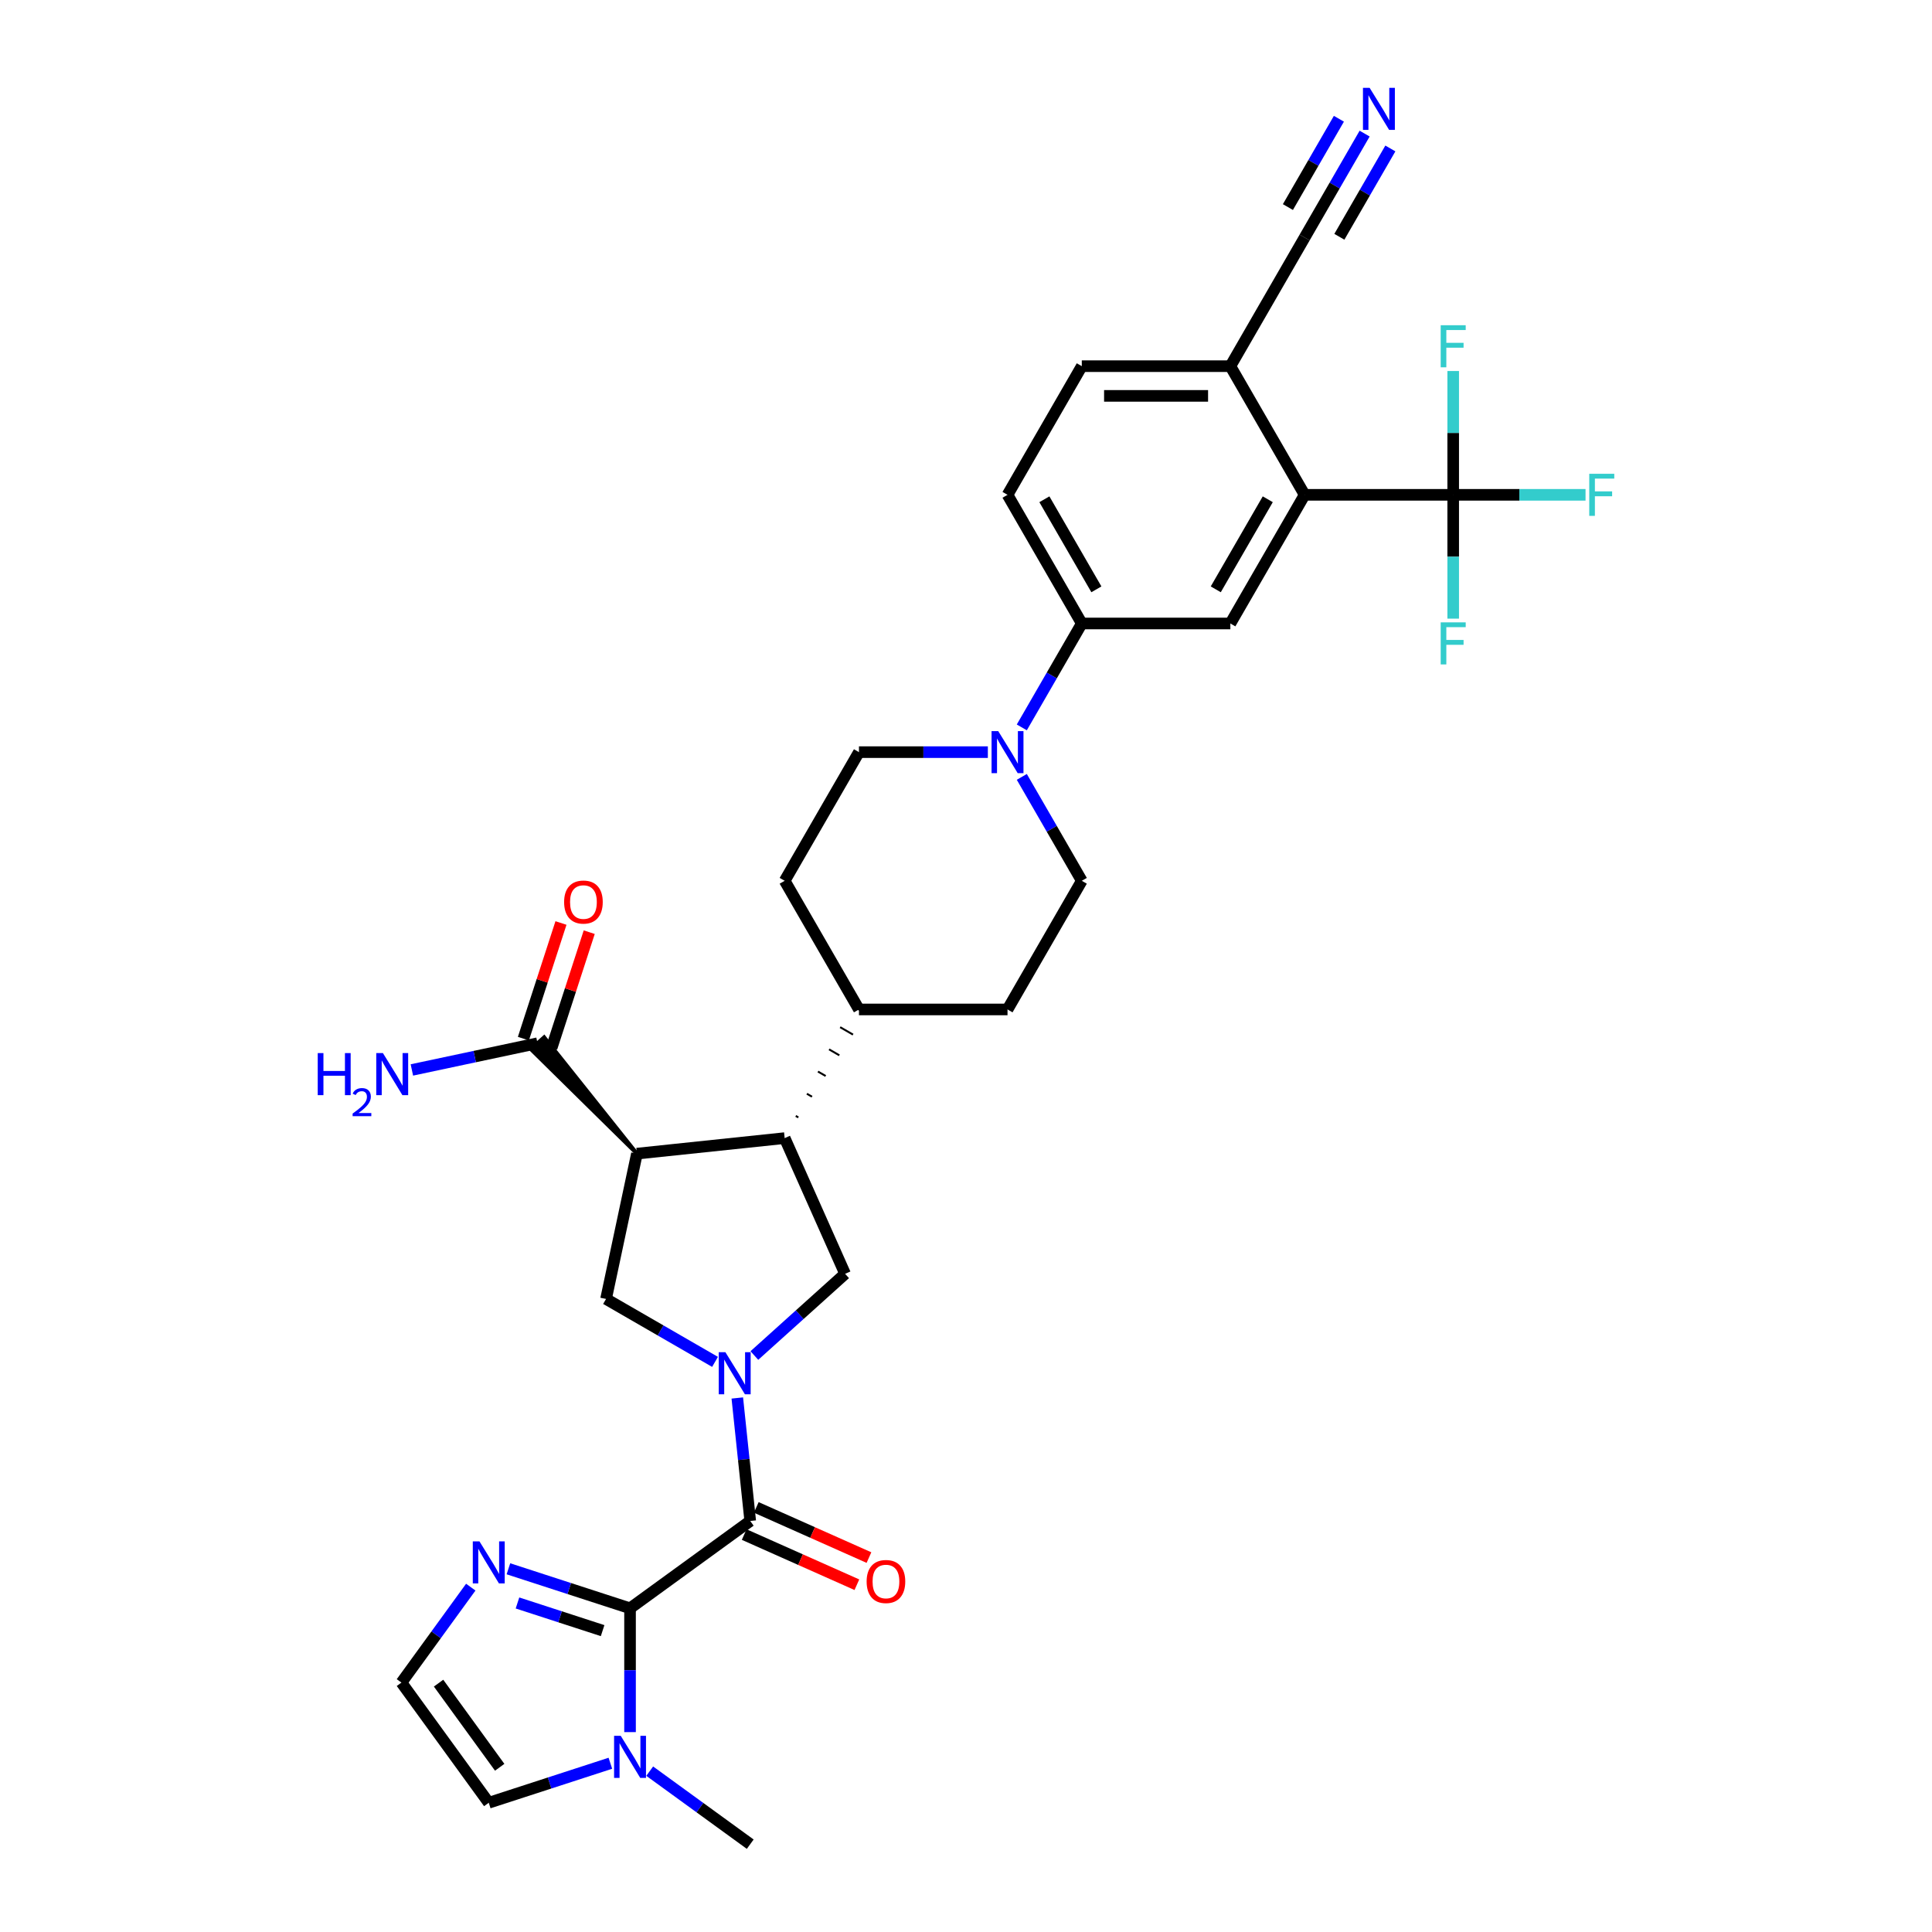 <?xml version='1.0' encoding='iso-8859-1'?>
<svg version='1.1' baseProfile='full'
              xmlns='http://www.w3.org/2000/svg'
                      xmlns:rdkit='http://www.rdkit.org/xml'
                      xmlns:xlink='http://www.w3.org/1999/xlink'
                  xml:space='preserve'
width='1000px' height='1000px' viewBox='0 0 1000 1000'>
<!-- END OF HEADER -->
<rect style='opacity:1.0;fill:#FFFFFF;stroke:none' width='1000' height='1000' x='0' y='0'> </rect>
<path class='bond-1' d='M 381.626,723.593 L 384.972,755.425' style='fill:none;fill-rule:evenodd;stroke:#0000FF;stroke-width:6px;stroke-linecap:butt;stroke-linejoin:miter;stroke-opacity:1' />
<path class='bond-1' d='M 384.972,755.425 L 388.317,787.256' style='fill:none;fill-rule:evenodd;stroke:#000000;stroke-width:6px;stroke-linecap:butt;stroke-linejoin:miter;stroke-opacity:1' />
<path class='bond-3' d='M 370.099,704.905 L 341.893,688.62' style='fill:none;fill-rule:evenodd;stroke:#0000FF;stroke-width:6px;stroke-linecap:butt;stroke-linejoin:miter;stroke-opacity:1' />
<path class='bond-3' d='M 341.893,688.62 L 313.687,672.335' style='fill:none;fill-rule:evenodd;stroke:#000000;stroke-width:6px;stroke-linecap:butt;stroke-linejoin:miter;stroke-opacity:1' />
<path class='bond-6' d='M 390.46,701.616 L 413.942,680.473' style='fill:none;fill-rule:evenodd;stroke:#0000FF;stroke-width:6px;stroke-linecap:butt;stroke-linejoin:miter;stroke-opacity:1' />
<path class='bond-6' d='M 413.942,680.473 L 437.423,659.33' style='fill:none;fill-rule:evenodd;stroke:#000000;stroke-width:6px;stroke-linecap:butt;stroke-linejoin:miter;stroke-opacity:1' />
<path class='bond-0' d='M 326.108,832.453 L 388.317,787.256' style='fill:none;fill-rule:evenodd;stroke:#000000;stroke-width:6px;stroke-linecap:butt;stroke-linejoin:miter;stroke-opacity:1' />
<path class='bond-7' d='M 326.108,832.453 L 326.108,864.495' style='fill:none;fill-rule:evenodd;stroke:#000000;stroke-width:6px;stroke-linecap:butt;stroke-linejoin:miter;stroke-opacity:1' />
<path class='bond-7' d='M 326.108,864.495 L 326.108,896.537' style='fill:none;fill-rule:evenodd;stroke:#0000FF;stroke-width:6px;stroke-linecap:butt;stroke-linejoin:miter;stroke-opacity:1' />
<path class='bond-9' d='M 326.108,832.453 L 294.633,822.227' style='fill:none;fill-rule:evenodd;stroke:#000000;stroke-width:6px;stroke-linecap:butt;stroke-linejoin:miter;stroke-opacity:1' />
<path class='bond-9' d='M 294.633,822.227 L 263.158,812' style='fill:none;fill-rule:evenodd;stroke:#0000FF;stroke-width:6px;stroke-linecap:butt;stroke-linejoin:miter;stroke-opacity:1' />
<path class='bond-9' d='M 311.913,844.012 L 289.881,836.853' style='fill:none;fill-rule:evenodd;stroke:#000000;stroke-width:6px;stroke-linecap:butt;stroke-linejoin:miter;stroke-opacity:1' />
<path class='bond-9' d='M 289.881,836.853 L 267.848,829.694' style='fill:none;fill-rule:evenodd;stroke:#0000FF;stroke-width:6px;stroke-linecap:butt;stroke-linejoin:miter;stroke-opacity:1' />
<path class='bond-20' d='M 385.19,794.281 L 414.354,807.265' style='fill:none;fill-rule:evenodd;stroke:#000000;stroke-width:6px;stroke-linecap:butt;stroke-linejoin:miter;stroke-opacity:1' />
<path class='bond-20' d='M 414.354,807.265 L 443.518,820.25' style='fill:none;fill-rule:evenodd;stroke:#FF0000;stroke-width:6px;stroke-linecap:butt;stroke-linejoin:miter;stroke-opacity:1' />
<path class='bond-20' d='M 391.445,780.231 L 420.609,793.216' style='fill:none;fill-rule:evenodd;stroke:#000000;stroke-width:6px;stroke-linecap:butt;stroke-linejoin:miter;stroke-opacity:1' />
<path class='bond-20' d='M 420.609,793.216 L 449.773,806.201' style='fill:none;fill-rule:evenodd;stroke:#FF0000;stroke-width:6px;stroke-linecap:butt;stroke-linejoin:miter;stroke-opacity:1' />
<path class='bond-2' d='M 329.674,597.121 L 313.687,672.335' style='fill:none;fill-rule:evenodd;stroke:#000000;stroke-width:6px;stroke-linecap:butt;stroke-linejoin:miter;stroke-opacity:1' />
<path class='bond-11' d='M 329.674,597.121 L 281.65,536.89 L 274.793,543.065 Z' style='fill:#000000;fill-rule:evenodd;fill-opacity:1;stroke:#000000;stroke-width:2px;stroke-linecap:butt;stroke-linejoin:miter;stroke-opacity:1;' />
<path class='bond-33' d='M 329.674,597.121 L 406.147,589.084' style='fill:none;fill-rule:evenodd;stroke:#000000;stroke-width:6px;stroke-linecap:butt;stroke-linejoin:miter;stroke-opacity:1' />
<path class='bond-4' d='M 406.147,589.084 L 437.423,659.33' style='fill:none;fill-rule:evenodd;stroke:#000000;stroke-width:6px;stroke-linecap:butt;stroke-linejoin:miter;stroke-opacity:1' />
<path class='bond-19' d='M 413.221,578.369 L 411.889,577.6' style='fill:none;fill-rule:evenodd;stroke:#000000;stroke-width:1.0px;stroke-linecap:butt;stroke-linejoin:miter;stroke-opacity:1' />
<path class='bond-19' d='M 420.295,567.655 L 417.631,566.117' style='fill:none;fill-rule:evenodd;stroke:#000000;stroke-width:1.0px;stroke-linecap:butt;stroke-linejoin:miter;stroke-opacity:1' />
<path class='bond-19' d='M 427.369,556.941 L 423.373,554.634' style='fill:none;fill-rule:evenodd;stroke:#000000;stroke-width:1.0px;stroke-linecap:butt;stroke-linejoin:miter;stroke-opacity:1' />
<path class='bond-19' d='M 434.443,546.226 L 429.115,543.151' style='fill:none;fill-rule:evenodd;stroke:#000000;stroke-width:1.0px;stroke-linecap:butt;stroke-linejoin:miter;stroke-opacity:1' />
<path class='bond-19' d='M 441.516,535.512 L 434.857,531.667' style='fill:none;fill-rule:evenodd;stroke:#000000;stroke-width:1.0px;stroke-linecap:butt;stroke-linejoin:miter;stroke-opacity:1' />
<path class='bond-19' d='M 448.59,524.798 L 440.599,520.184' style='fill:none;fill-rule:evenodd;stroke:#000000;stroke-width:1.0px;stroke-linecap:butt;stroke-linejoin:miter;stroke-opacity:1' />
<path class='bond-5' d='M 752.173,256.121 L 675.278,256.121' style='fill:none;fill-rule:evenodd;stroke:#000000;stroke-width:6px;stroke-linecap:butt;stroke-linejoin:miter;stroke-opacity:1' />
<path class='bond-26' d='M 752.173,256.121 L 786.422,256.121' style='fill:none;fill-rule:evenodd;stroke:#000000;stroke-width:6px;stroke-linecap:butt;stroke-linejoin:miter;stroke-opacity:1' />
<path class='bond-26' d='M 786.422,256.121 L 820.67,256.121' style='fill:none;fill-rule:evenodd;stroke:#33CCCC;stroke-width:6px;stroke-linecap:butt;stroke-linejoin:miter;stroke-opacity:1' />
<path class='bond-27' d='M 752.173,256.121 L 752.173,288.163' style='fill:none;fill-rule:evenodd;stroke:#000000;stroke-width:6px;stroke-linecap:butt;stroke-linejoin:miter;stroke-opacity:1' />
<path class='bond-27' d='M 752.173,288.163 L 752.173,320.205' style='fill:none;fill-rule:evenodd;stroke:#33CCCC;stroke-width:6px;stroke-linecap:butt;stroke-linejoin:miter;stroke-opacity:1' />
<path class='bond-28' d='M 752.173,256.121 L 752.173,224.079' style='fill:none;fill-rule:evenodd;stroke:#000000;stroke-width:6px;stroke-linecap:butt;stroke-linejoin:miter;stroke-opacity:1' />
<path class='bond-28' d='M 752.173,224.079 L 752.173,192.037' style='fill:none;fill-rule:evenodd;stroke:#33CCCC;stroke-width:6px;stroke-linecap:butt;stroke-linejoin:miter;stroke-opacity:1' />
<path class='bond-18' d='M 315.927,912.656 L 284.452,922.883' style='fill:none;fill-rule:evenodd;stroke:#0000FF;stroke-width:6px;stroke-linecap:butt;stroke-linejoin:miter;stroke-opacity:1' />
<path class='bond-18' d='M 284.452,922.883 L 252.977,933.11' style='fill:none;fill-rule:evenodd;stroke:#000000;stroke-width:6px;stroke-linecap:butt;stroke-linejoin:miter;stroke-opacity:1' />
<path class='bond-32' d='M 336.289,916.745 L 362.303,935.645' style='fill:none;fill-rule:evenodd;stroke:#0000FF;stroke-width:6px;stroke-linecap:butt;stroke-linejoin:miter;stroke-opacity:1' />
<path class='bond-32' d='M 362.303,935.645 L 388.317,954.545' style='fill:none;fill-rule:evenodd;stroke:#000000;stroke-width:6px;stroke-linecap:butt;stroke-linejoin:miter;stroke-opacity:1' />
<path class='bond-8' d='M 675.278,256.121 L 636.831,322.713' style='fill:none;fill-rule:evenodd;stroke:#000000;stroke-width:6px;stroke-linecap:butt;stroke-linejoin:miter;stroke-opacity:1' />
<path class='bond-8' d='M 656.193,258.42 L 629.28,305.035' style='fill:none;fill-rule:evenodd;stroke:#000000;stroke-width:6px;stroke-linecap:butt;stroke-linejoin:miter;stroke-opacity:1' />
<path class='bond-36' d='M 675.278,256.121 L 636.831,189.528' style='fill:none;fill-rule:evenodd;stroke:#000000;stroke-width:6px;stroke-linecap:butt;stroke-linejoin:miter;stroke-opacity:1' />
<path class='bond-16' d='M 243.67,821.502 L 225.725,846.202' style='fill:none;fill-rule:evenodd;stroke:#0000FF;stroke-width:6px;stroke-linecap:butt;stroke-linejoin:miter;stroke-opacity:1' />
<path class='bond-16' d='M 225.725,846.202 L 207.78,870.901' style='fill:none;fill-rule:evenodd;stroke:#000000;stroke-width:6px;stroke-linecap:butt;stroke-linejoin:miter;stroke-opacity:1' />
<path class='bond-10' d='M 511.308,389.306 L 477.952,389.306' style='fill:none;fill-rule:evenodd;stroke:#0000FF;stroke-width:6px;stroke-linecap:butt;stroke-linejoin:miter;stroke-opacity:1' />
<path class='bond-10' d='M 477.952,389.306 L 444.595,389.306' style='fill:none;fill-rule:evenodd;stroke:#000000;stroke-width:6px;stroke-linecap:butt;stroke-linejoin:miter;stroke-opacity:1' />
<path class='bond-13' d='M 528.885,376.495 L 544.411,349.604' style='fill:none;fill-rule:evenodd;stroke:#0000FF;stroke-width:6px;stroke-linecap:butt;stroke-linejoin:miter;stroke-opacity:1' />
<path class='bond-13' d='M 544.411,349.604 L 559.937,322.713' style='fill:none;fill-rule:evenodd;stroke:#000000;stroke-width:6px;stroke-linecap:butt;stroke-linejoin:miter;stroke-opacity:1' />
<path class='bond-35' d='M 528.885,402.116 L 544.411,429.007' style='fill:none;fill-rule:evenodd;stroke:#0000FF;stroke-width:6px;stroke-linecap:butt;stroke-linejoin:miter;stroke-opacity:1' />
<path class='bond-35' d='M 544.411,429.007 L 559.937,455.898' style='fill:none;fill-rule:evenodd;stroke:#000000;stroke-width:6px;stroke-linecap:butt;stroke-linejoin:miter;stroke-opacity:1' />
<path class='bond-23' d='M 285.535,542.354 L 295.26,512.424' style='fill:none;fill-rule:evenodd;stroke:#000000;stroke-width:6px;stroke-linecap:butt;stroke-linejoin:miter;stroke-opacity:1' />
<path class='bond-23' d='M 295.26,512.424 L 304.984,482.495' style='fill:none;fill-rule:evenodd;stroke:#FF0000;stroke-width:6px;stroke-linecap:butt;stroke-linejoin:miter;stroke-opacity:1' />
<path class='bond-23' d='M 270.909,537.601 L 280.633,507.672' style='fill:none;fill-rule:evenodd;stroke:#000000;stroke-width:6px;stroke-linecap:butt;stroke-linejoin:miter;stroke-opacity:1' />
<path class='bond-23' d='M 280.633,507.672 L 290.358,477.742' style='fill:none;fill-rule:evenodd;stroke:#FF0000;stroke-width:6px;stroke-linecap:butt;stroke-linejoin:miter;stroke-opacity:1' />
<path class='bond-31' d='M 278.222,539.978 L 245.705,546.889' style='fill:none;fill-rule:evenodd;stroke:#000000;stroke-width:6px;stroke-linecap:butt;stroke-linejoin:miter;stroke-opacity:1' />
<path class='bond-31' d='M 245.705,546.889 L 213.188,553.801' style='fill:none;fill-rule:evenodd;stroke:#0000FF;stroke-width:6px;stroke-linecap:butt;stroke-linejoin:miter;stroke-opacity:1' />
<path class='bond-12' d='M 636.831,322.713 L 559.937,322.713' style='fill:none;fill-rule:evenodd;stroke:#000000;stroke-width:6px;stroke-linecap:butt;stroke-linejoin:miter;stroke-opacity:1' />
<path class='bond-24' d='M 559.937,322.713 L 521.489,256.121' style='fill:none;fill-rule:evenodd;stroke:#000000;stroke-width:6px;stroke-linecap:butt;stroke-linejoin:miter;stroke-opacity:1' />
<path class='bond-24' d='M 567.488,305.035 L 540.575,258.42' style='fill:none;fill-rule:evenodd;stroke:#000000;stroke-width:6px;stroke-linecap:butt;stroke-linejoin:miter;stroke-opacity:1' />
<path class='bond-14' d='M 706.329,69.153 L 690.804,96.044' style='fill:none;fill-rule:evenodd;stroke:#0000FF;stroke-width:6px;stroke-linecap:butt;stroke-linejoin:miter;stroke-opacity:1' />
<path class='bond-14' d='M 690.804,96.044 L 675.278,122.935' style='fill:none;fill-rule:evenodd;stroke:#000000;stroke-width:6px;stroke-linecap:butt;stroke-linejoin:miter;stroke-opacity:1' />
<path class='bond-14' d='M 693.011,61.464 L 679.814,84.321' style='fill:none;fill-rule:evenodd;stroke:#0000FF;stroke-width:6px;stroke-linecap:butt;stroke-linejoin:miter;stroke-opacity:1' />
<path class='bond-14' d='M 679.814,84.321 L 666.617,107.179' style='fill:none;fill-rule:evenodd;stroke:#000000;stroke-width:6px;stroke-linecap:butt;stroke-linejoin:miter;stroke-opacity:1' />
<path class='bond-14' d='M 719.648,76.843 L 706.451,99.7' style='fill:none;fill-rule:evenodd;stroke:#0000FF;stroke-width:6px;stroke-linecap:butt;stroke-linejoin:miter;stroke-opacity:1' />
<path class='bond-14' d='M 706.451,99.7 L 693.254,122.558' style='fill:none;fill-rule:evenodd;stroke:#000000;stroke-width:6px;stroke-linecap:butt;stroke-linejoin:miter;stroke-opacity:1' />
<path class='bond-15' d='M 675.278,122.935 L 636.831,189.528' style='fill:none;fill-rule:evenodd;stroke:#000000;stroke-width:6px;stroke-linecap:butt;stroke-linejoin:miter;stroke-opacity:1' />
<path class='bond-34' d='M 207.78,870.901 L 252.977,933.11' style='fill:none;fill-rule:evenodd;stroke:#000000;stroke-width:6px;stroke-linecap:butt;stroke-linejoin:miter;stroke-opacity:1' />
<path class='bond-34' d='M 227.001,871.193 L 258.639,914.739' style='fill:none;fill-rule:evenodd;stroke:#000000;stroke-width:6px;stroke-linecap:butt;stroke-linejoin:miter;stroke-opacity:1' />
<path class='bond-17' d='M 636.831,189.528 L 559.937,189.528' style='fill:none;fill-rule:evenodd;stroke:#000000;stroke-width:6px;stroke-linecap:butt;stroke-linejoin:miter;stroke-opacity:1' />
<path class='bond-17' d='M 625.297,204.907 L 571.471,204.907' style='fill:none;fill-rule:evenodd;stroke:#000000;stroke-width:6px;stroke-linecap:butt;stroke-linejoin:miter;stroke-opacity:1' />
<path class='bond-29' d='M 444.595,522.491 L 521.489,522.491' style='fill:none;fill-rule:evenodd;stroke:#000000;stroke-width:6px;stroke-linecap:butt;stroke-linejoin:miter;stroke-opacity:1' />
<path class='bond-30' d='M 444.595,522.491 L 406.147,455.898' style='fill:none;fill-rule:evenodd;stroke:#000000;stroke-width:6px;stroke-linecap:butt;stroke-linejoin:miter;stroke-opacity:1' />
<path class='bond-21' d='M 444.595,389.306 L 406.147,455.898' style='fill:none;fill-rule:evenodd;stroke:#000000;stroke-width:6px;stroke-linecap:butt;stroke-linejoin:miter;stroke-opacity:1' />
<path class='bond-22' d='M 559.937,455.898 L 521.489,522.491' style='fill:none;fill-rule:evenodd;stroke:#000000;stroke-width:6px;stroke-linecap:butt;stroke-linejoin:miter;stroke-opacity:1' />
<path class='bond-25' d='M 521.489,256.121 L 559.937,189.528' style='fill:none;fill-rule:evenodd;stroke:#000000;stroke-width:6px;stroke-linecap:butt;stroke-linejoin:miter;stroke-opacity:1' />
<path  class='atom-0' d='M 375.466 699.894
L 382.602 711.429
Q 383.309 712.567, 384.447 714.627
Q 385.585 716.688, 385.647 716.811
L 385.647 699.894
L 388.538 699.894
L 388.538 721.671
L 385.555 721.671
L 377.896 709.06
Q 377.004 707.584, 376.05 705.892
Q 375.128 704.201, 374.851 703.678
L 374.851 721.671
L 372.021 721.671
L 372.021 699.894
L 375.466 699.894
' fill='#0000FF'/>
<path  class='atom-8' d='M 321.295 898.46
L 328.43 909.994
Q 329.138 911.132, 330.276 913.193
Q 331.414 915.253, 331.475 915.377
L 331.475 898.46
L 334.367 898.46
L 334.367 920.236
L 331.383 920.236
L 323.725 907.626
Q 322.833 906.149, 321.879 904.458
Q 320.956 902.766, 320.679 902.243
L 320.679 920.236
L 317.85 920.236
L 317.85 898.46
L 321.295 898.46
' fill='#0000FF'/>
<path  class='atom-10' d='M 248.164 797.804
L 255.299 809.338
Q 256.007 810.476, 257.145 812.536
Q 258.283 814.597, 258.344 814.72
L 258.344 797.804
L 261.236 797.804
L 261.236 819.58
L 258.252 819.58
L 250.593 806.969
Q 249.701 805.493, 248.748 803.801
Q 247.825 802.11, 247.548 801.587
L 247.548 819.58
L 244.719 819.58
L 244.719 797.804
L 248.164 797.804
' fill='#0000FF'/>
<path  class='atom-11' d='M 516.676 378.418
L 523.811 389.952
Q 524.519 391.09, 525.657 393.151
Q 526.795 395.211, 526.856 395.334
L 526.856 378.418
L 529.748 378.418
L 529.748 400.194
L 526.764 400.194
L 519.106 387.583
Q 518.214 386.107, 517.26 384.415
Q 516.337 382.724, 516.06 382.201
L 516.06 400.194
L 513.231 400.194
L 513.231 378.418
L 516.676 378.418
' fill='#0000FF'/>
<path  class='atom-15' d='M 708.912 45.455
L 716.048 56.989
Q 716.755 58.127, 717.893 60.188
Q 719.031 62.248, 719.093 62.371
L 719.093 45.455
L 721.984 45.455
L 721.984 67.231
L 719.001 67.231
L 711.342 54.62
Q 710.45 53.144, 709.496 51.452
Q 708.574 49.761, 708.297 49.238
L 708.297 67.231
L 705.467 67.231
L 705.467 45.455
L 708.912 45.455
' fill='#0000FF'/>
<path  class='atom-21' d='M 448.568 818.593
Q 448.568 813.365, 451.151 810.443
Q 453.735 807.521, 458.564 807.521
Q 463.393 807.521, 465.976 810.443
Q 468.56 813.365, 468.56 818.593
Q 468.56 823.884, 465.946 826.898
Q 463.331 829.881, 458.564 829.881
Q 453.766 829.881, 451.151 826.898
Q 448.568 823.914, 448.568 818.593
M 458.564 827.421
Q 461.886 827.421, 463.67 825.206
Q 465.484 822.961, 465.484 818.593
Q 465.484 814.318, 463.67 812.165
Q 461.886 809.981, 458.564 809.981
Q 455.242 809.981, 453.427 812.134
Q 451.643 814.287, 451.643 818.593
Q 451.643 822.992, 453.427 825.206
Q 455.242 827.421, 458.564 827.421
' fill='#FF0000'/>
<path  class='atom-24' d='M 291.987 466.908
Q 291.987 461.679, 294.571 458.757
Q 297.154 455.835, 301.983 455.835
Q 306.812 455.835, 309.396 458.757
Q 311.98 461.679, 311.98 466.908
Q 311.98 472.198, 309.365 475.213
Q 306.751 478.196, 301.983 478.196
Q 297.185 478.196, 294.571 475.213
Q 291.987 472.229, 291.987 466.908
M 301.983 475.736
Q 305.305 475.736, 307.089 473.521
Q 308.904 471.276, 308.904 466.908
Q 308.904 462.633, 307.089 460.48
Q 305.305 458.296, 301.983 458.296
Q 298.662 458.296, 296.847 460.449
Q 295.063 462.602, 295.063 466.908
Q 295.063 471.306, 296.847 473.521
Q 298.662 475.736, 301.983 475.736
' fill='#FF0000'/>
<path  class='atom-27' d='M 822.593 245.232
L 835.542 245.232
L 835.542 247.724
L 825.515 247.724
L 825.515 254.337
L 834.435 254.337
L 834.435 256.859
L 825.515 256.859
L 825.515 267.009
L 822.593 267.009
L 822.593 245.232
' fill='#33CCCC'/>
<path  class='atom-28' d='M 745.698 322.127
L 758.647 322.127
L 758.647 324.618
L 748.62 324.618
L 748.62 331.231
L 757.54 331.231
L 757.54 333.753
L 748.62 333.753
L 748.62 343.903
L 745.698 343.903
L 745.698 322.127
' fill='#33CCCC'/>
<path  class='atom-29' d='M 745.698 168.338
L 758.647 168.338
L 758.647 170.829
L 748.62 170.829
L 748.62 177.442
L 757.54 177.442
L 757.54 179.964
L 748.62 179.964
L 748.62 190.114
L 745.698 190.114
L 745.698 168.338
' fill='#33CCCC'/>
<path  class='atom-32' d='M 164.458 545.077
L 167.411 545.077
L 167.411 554.335
L 178.545 554.335
L 178.545 545.077
L 181.498 545.077
L 181.498 566.853
L 178.545 566.853
L 178.545 556.795
L 167.411 556.795
L 167.411 566.853
L 164.458 566.853
L 164.458 545.077
' fill='#0000FF'/>
<path  class='atom-32' d='M 182.554 566.089
Q 183.081 564.729, 184.34 563.978
Q 185.599 563.206, 187.344 563.206
Q 189.517 563.206, 190.735 564.384
Q 191.953 565.561, 191.953 567.652
Q 191.953 569.784, 190.369 571.773
Q 188.806 573.763, 185.558 576.117
L 192.196 576.117
L 192.196 577.741
L 182.513 577.741
L 182.513 576.381
Q 185.193 574.473, 186.776 573.052
Q 188.38 571.631, 189.151 570.352
Q 189.923 569.073, 189.923 567.754
Q 189.923 566.373, 189.232 565.602
Q 188.542 564.83, 187.344 564.83
Q 186.187 564.83, 185.416 565.297
Q 184.645 565.764, 184.096 566.8
L 182.554 566.089
' fill='#0000FF'/>
<path  class='atom-32' d='M 198.194 545.077
L 205.33 556.611
Q 206.037 557.749, 207.175 559.81
Q 208.313 561.87, 208.375 561.993
L 208.375 545.077
L 211.266 545.077
L 211.266 566.853
L 208.283 566.853
L 200.624 554.242
Q 199.732 552.766, 198.778 551.074
Q 197.856 549.383, 197.579 548.86
L 197.579 566.853
L 194.749 566.853
L 194.749 545.077
L 198.194 545.077
' fill='#0000FF'/>
</svg>
